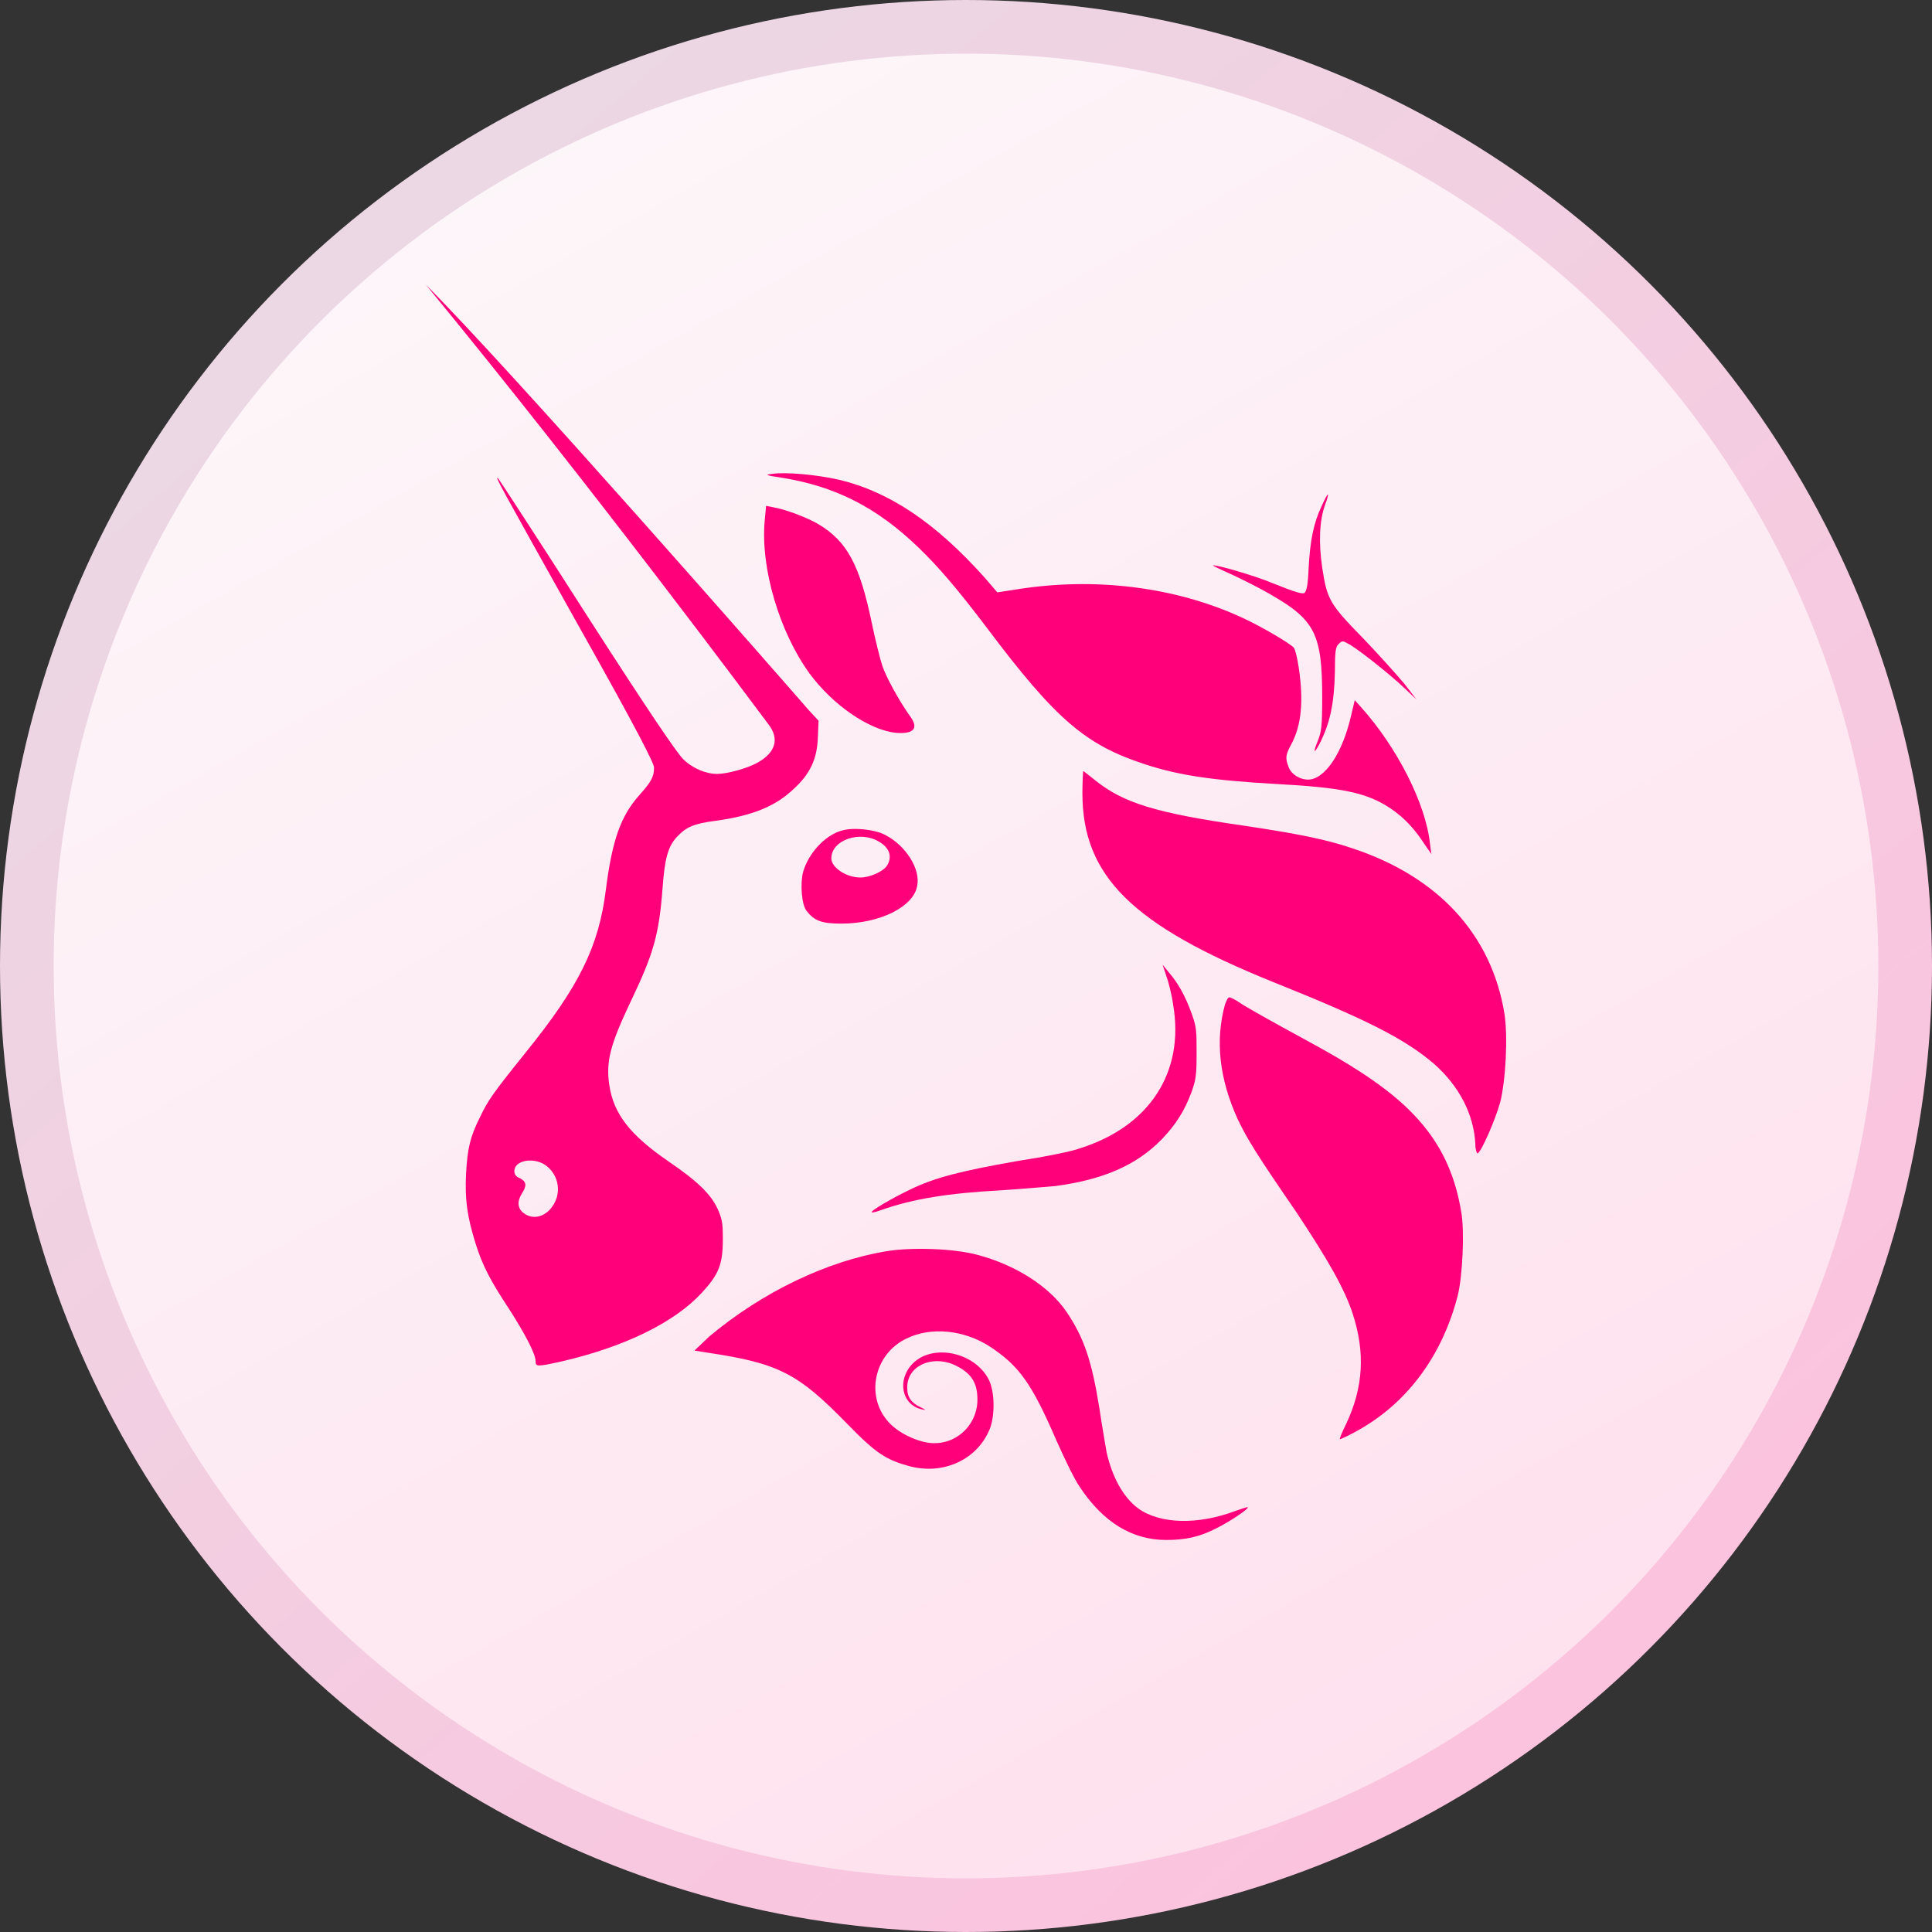 <svg width="36" height="36" viewBox="0 0 36 36" fill="none" xmlns="http://www.w3.org/2000/svg">
<rect x="0" y="0" width="36" height="36" fill="#333333" stroke="none"/>
<circle cx="18" cy="18" r="17.5" fill="url(#paint0_linear_1012_3306)" stroke="url(#paint1_linear_1012_3306)"/>
<path d="M14.54 8.897C14.262 8.857 14.249 8.844 14.381 8.831C14.632 8.791 15.213 8.844 15.623 8.937C16.575 9.161 17.434 9.743 18.346 10.761L18.584 11.038L18.927 10.985C20.394 10.747 21.901 10.932 23.156 11.514C23.5 11.672 24.042 11.99 24.108 12.069C24.134 12.095 24.174 12.267 24.2 12.439C24.293 13.06 24.253 13.523 24.055 13.88C23.949 14.078 23.949 14.131 24.015 14.302C24.068 14.434 24.227 14.527 24.372 14.527C24.689 14.527 25.02 14.025 25.178 13.324L25.244 13.047L25.363 13.179C26.037 13.932 26.566 14.976 26.645 15.716L26.672 15.915L26.553 15.743C26.355 15.439 26.169 15.241 25.918 15.069C25.469 14.765 24.993 14.672 23.738 14.606C22.601 14.54 21.954 14.448 21.319 14.236C20.236 13.88 19.68 13.417 18.399 11.712C17.83 10.959 17.474 10.549 17.117 10.205C16.337 9.452 15.557 9.056 14.54 8.897Z" fill="#FF007A"/>
<path d="M24.385 10.575C24.412 10.073 24.478 9.743 24.623 9.439C24.676 9.32 24.729 9.214 24.742 9.214C24.755 9.214 24.729 9.307 24.689 9.412C24.584 9.703 24.57 10.113 24.637 10.575C24.729 11.17 24.769 11.249 25.403 11.897C25.694 12.201 26.037 12.584 26.17 12.743L26.394 13.034L26.17 12.822C25.892 12.558 25.258 12.056 25.112 11.99C25.02 11.937 25.006 11.937 24.941 12.003C24.888 12.056 24.874 12.135 24.874 12.518C24.861 13.113 24.782 13.483 24.584 13.866C24.478 14.065 24.465 14.025 24.557 13.8C24.623 13.628 24.637 13.549 24.637 12.981C24.637 11.831 24.504 11.553 23.698 11.091C23.5 10.972 23.156 10.8 22.958 10.708C22.747 10.615 22.588 10.536 22.601 10.536C22.628 10.509 23.407 10.734 23.711 10.866C24.174 11.051 24.253 11.065 24.306 11.051C24.346 11.012 24.372 10.906 24.385 10.575Z" fill="#FF007A"/>
<path d="M15.081 12.545C14.526 11.778 14.169 10.589 14.249 9.703L14.275 9.426L14.407 9.452C14.645 9.492 15.055 9.65 15.253 9.769C15.782 10.086 16.02 10.523 16.244 11.606C16.31 11.924 16.403 12.294 16.443 12.412C16.509 12.611 16.76 13.073 16.971 13.364C17.117 13.575 17.024 13.681 16.694 13.655C16.192 13.602 15.518 13.139 15.081 12.545Z" fill="#FF007A"/>
<path d="M23.711 18.294C21.095 17.236 20.169 16.324 20.169 14.778C20.169 14.553 20.183 14.368 20.183 14.368C20.196 14.368 20.288 14.448 20.407 14.54C20.936 14.963 21.531 15.148 23.183 15.386C24.148 15.531 24.703 15.637 25.205 15.809C26.804 16.338 27.795 17.421 28.033 18.888C28.099 19.311 28.059 20.117 27.954 20.54C27.861 20.871 27.597 21.479 27.531 21.492C27.518 21.492 27.491 21.426 27.491 21.32C27.465 20.765 27.187 20.236 26.725 19.827C26.17 19.351 25.456 18.994 23.711 18.294Z" fill="#FF007A"/>
<path d="M21.861 18.73C21.835 18.532 21.769 18.28 21.729 18.175L21.663 17.976L21.782 18.122C21.954 18.32 22.086 18.558 22.205 18.888C22.297 19.139 22.297 19.219 22.297 19.628C22.297 20.025 22.284 20.117 22.205 20.342C22.073 20.699 21.914 20.95 21.65 21.227C21.174 21.716 20.553 21.981 19.667 22.1C19.509 22.113 19.059 22.153 18.663 22.179C17.672 22.232 17.011 22.338 16.416 22.549C16.337 22.576 16.258 22.602 16.244 22.589C16.218 22.562 16.628 22.324 16.958 22.166C17.421 21.941 17.896 21.822 18.94 21.637C19.456 21.558 19.985 21.452 20.117 21.399C21.425 20.99 22.073 19.972 21.861 18.73Z" fill="#FF007A"/>
<path d="M23.064 20.858C22.72 20.104 22.641 19.39 22.826 18.716C22.852 18.65 22.879 18.584 22.905 18.584C22.932 18.584 23.011 18.624 23.09 18.677C23.249 18.783 23.579 18.968 24.425 19.43C25.495 20.012 26.104 20.461 26.526 20.976C26.896 21.426 27.121 21.941 27.227 22.576C27.293 22.932 27.253 23.791 27.161 24.148C26.87 25.272 26.209 26.17 25.244 26.686C25.099 26.765 24.98 26.818 24.967 26.818C24.954 26.818 25.007 26.686 25.086 26.527C25.403 25.853 25.443 25.206 25.205 24.479C25.059 24.029 24.755 23.488 24.148 22.576C23.421 21.518 23.249 21.241 23.064 20.858Z" fill="#FF007A"/>
<path d="M13.218 24.902C14.196 24.082 15.399 23.501 16.509 23.316C16.985 23.236 17.777 23.263 18.213 23.382C18.914 23.567 19.548 23.963 19.879 24.452C20.196 24.928 20.341 25.338 20.487 26.25C20.54 26.606 20.606 26.977 20.619 27.056C20.725 27.532 20.936 27.902 21.2 28.1C21.61 28.404 22.324 28.417 23.024 28.153C23.143 28.113 23.249 28.073 23.249 28.087C23.275 28.113 22.918 28.351 22.68 28.47C22.35 28.642 22.086 28.695 21.729 28.695C21.095 28.695 20.553 28.364 20.117 27.703C20.024 27.571 19.839 27.188 19.68 26.831C19.218 25.761 18.98 25.443 18.438 25.087C17.962 24.783 17.355 24.716 16.892 24.941C16.284 25.232 16.125 26.012 16.548 26.488C16.72 26.686 17.037 26.844 17.302 26.884C17.791 26.95 18.213 26.567 18.213 26.078C18.213 25.761 18.095 25.576 17.777 25.43C17.355 25.245 16.892 25.457 16.905 25.866C16.905 26.038 16.985 26.144 17.156 26.223C17.262 26.276 17.262 26.276 17.183 26.263C16.799 26.183 16.707 25.708 17.011 25.404C17.381 25.034 18.161 25.192 18.425 25.708C18.531 25.919 18.544 26.342 18.451 26.606C18.227 27.188 17.592 27.492 16.945 27.32C16.509 27.201 16.324 27.082 15.795 26.54C14.87 25.589 14.513 25.404 13.191 25.206L12.94 25.166L13.218 24.902Z" fill="#FF007A"/>
<path fill-rule="evenodd" clip-rule="evenodd" d="M7.935 5.305C11.014 9.046 14.09 13.192 14.328 13.509C14.526 13.774 14.447 14.025 14.117 14.21C13.932 14.316 13.548 14.421 13.363 14.421C13.152 14.421 12.901 14.316 12.729 14.144C12.61 14.025 12.095 13.271 10.932 11.461C10.046 10.073 9.293 8.923 9.28 8.91C9.227 8.884 9.227 8.884 10.839 11.765C11.857 13.575 12.187 14.223 12.187 14.302C12.187 14.474 12.134 14.567 11.923 14.805C11.566 15.201 11.407 15.65 11.288 16.589C11.156 17.633 10.799 18.373 9.782 19.628C9.187 20.369 9.095 20.501 8.949 20.805C8.764 21.175 8.711 21.386 8.685 21.862C8.658 22.364 8.711 22.681 8.857 23.157C8.989 23.58 9.134 23.858 9.491 24.399C9.795 24.875 9.98 25.232 9.98 25.364C9.98 25.47 10.006 25.47 10.482 25.364C11.619 25.1 12.557 24.651 13.072 24.095C13.39 23.752 13.469 23.567 13.469 23.091C13.469 22.787 13.456 22.721 13.377 22.536C13.244 22.245 12.993 22.007 12.451 21.637C11.738 21.148 11.434 20.752 11.354 20.223C11.288 19.774 11.368 19.47 11.764 18.637C12.174 17.778 12.28 17.421 12.346 16.549C12.385 15.994 12.451 15.769 12.61 15.598C12.782 15.412 12.927 15.346 13.337 15.294C14.011 15.201 14.447 15.029 14.791 14.699C15.095 14.421 15.227 14.144 15.24 13.734L15.253 13.43L15.081 13.245C14.46 12.531 9.532 6.903 7.935 5.305ZM10.324 22.43C10.469 22.179 10.39 21.862 10.152 21.703C9.927 21.558 9.584 21.624 9.584 21.822C9.584 21.875 9.61 21.928 9.689 21.954C9.808 22.02 9.821 22.087 9.729 22.232C9.636 22.377 9.636 22.509 9.755 22.602C9.94 22.747 10.191 22.668 10.324 22.43Z" fill="#FF007A"/>
<path fill-rule="evenodd" clip-rule="evenodd" d="M15.676 15.479C15.359 15.571 15.055 15.915 14.962 16.258C14.91 16.47 14.936 16.853 15.028 16.972C15.174 17.157 15.306 17.21 15.676 17.21C16.403 17.21 17.024 16.893 17.09 16.509C17.156 16.192 16.879 15.756 16.495 15.558C16.297 15.452 15.887 15.412 15.676 15.479ZM16.522 16.139C16.628 15.981 16.588 15.809 16.39 15.69C16.033 15.465 15.491 15.65 15.491 15.994C15.491 16.166 15.769 16.351 16.033 16.351C16.205 16.351 16.443 16.245 16.522 16.139Z" fill="#FF007A"/>
<defs>
<linearGradient id="paint0_linear_1012_3306" x1="9.5" y1="2.5" x2="28.5" y2="36" gradientUnits="userSpaceOnUse">
<stop stop-color="#FDF6F9"/>
<stop offset="1" stop-color="#FEDFED"/>
</linearGradient>
<linearGradient id="paint1_linear_1012_3306" x1="5" y1="4" x2="30" y2="33" gradientUnits="userSpaceOnUse">
<stop stop-color="#EBD8E4"/>
<stop offset="1" stop-color="#FCC2DE"/>
</linearGradient>
</defs>
</svg>
